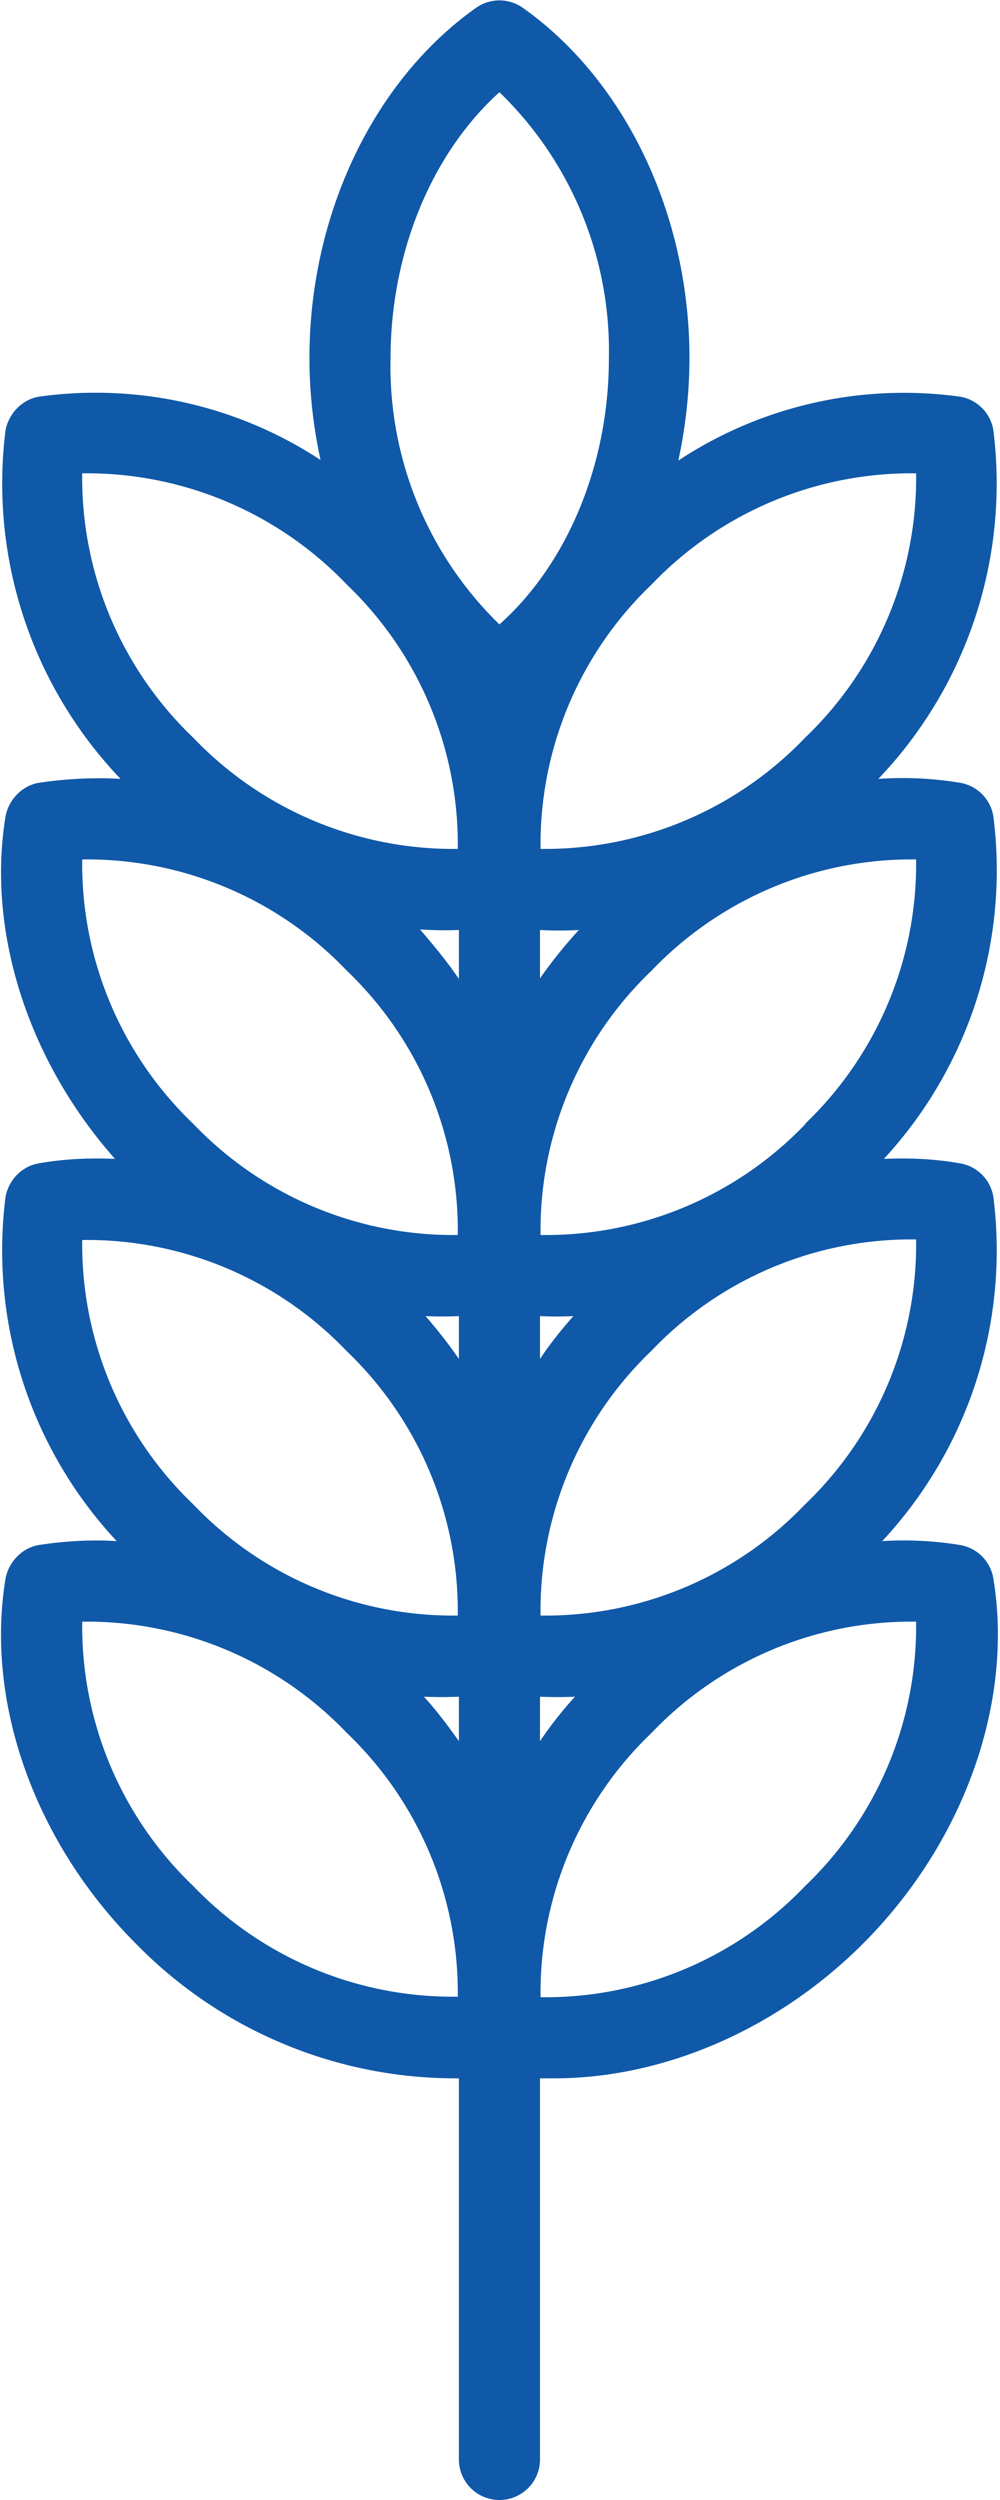 <svg height="45" viewBox="0 0 18 45" width="18" xmlns="http://www.w3.org/2000/svg"><path d="m169.5 1520.23a6.47 6.47 0 0 1 -4.77 2 6.47 6.47 0 0 1 2-4.76 6.47 6.47 0 0 1 4.76-2 6.47 6.47 0 0 1 -2 4.76zm1.99 2.09a6.48 6.48 0 0 1 -2 4.76 6.46 6.46 0 0 1 -4.76 2 6.48 6.48 0 0 1 2-4.77 6.46 6.46 0 0 1 4.76-2zm0 6.87a6.47 6.47 0 0 1 -2 4.76 6.46 6.46 0 0 1 -4.76 2 6.47 6.47 0 0 1 2-4.76 6.46 6.46 0 0 1 4.76-2zm-6.77 1.35a6.33 6.33 0 0 0 .63 0c-.23.25-.44.52-.63.8zm-2.09 0a6.6 6.6 0 0 0 .63 0v.8c-.2-.28-.4-.55-.63-.8zm.6 5.4a6.47 6.47 0 0 1 -4.75-1.99 6.47 6.47 0 0 1 -2-4.76 6.47 6.47 0 0 1 4.76 2 6.47 6.47 0 0 1 2 4.76zm-6.75-13.62a6.46 6.46 0 0 1 4.76 2 6.48 6.48 0 0 1 2 4.76 6.46 6.46 0 0 1 -4.76-2 6.48 6.48 0 0 1 -2-4.76zm0-6.85a6.46 6.46 0 0 1 4.76 2 6.47 6.47 0 0 1 2 4.76 6.47 6.47 0 0 1 -4.76-2 6.47 6.47 0 0 1 -2-4.76zm0-6.95a6.47 6.47 0 0 1 4.76 2 6.47 6.47 0 0 1 2 4.76 6.47 6.47 0 0 1 -4.76-2 6.47 6.47 0 0 1 -2-4.76zm7.51-6.86a6.48 6.48 0 0 1 1.97 4.79c0 1.9-.74 3.69-1.97 4.79a6.48 6.48 0 0 1 -1.96-4.79c0-1.9.74-3.69 1.96-4.79zm7.5 6.86a6.47 6.47 0 0 1 -2 4.76 6.47 6.47 0 0 1 -4.76 2 6.47 6.47 0 0 1 2-4.76 6.47 6.47 0 0 1 4.76-2zm-8.23 9.1c-.21-.31-.45-.6-.7-.89a6.63 6.63 0 0 0 .7.01zm1.46-.88a6.33 6.33 0 0 0 .7 0c-.25.27-.49.57-.7.87zm-2.06 6.95a6.53 6.53 0 0 0 .6 0v.77a8.64 8.64 0 0 0 -.6-.77zm2.06 0a6.33 6.33 0 0 0 .6 0c-.22.25-.42.5-.6.77zm8.16-9a.73.73 0 0 0 -.6-.6 6.3 6.3 0 0 0 -1.47-.07 7.7 7.7 0 0 0 2.07-6.28.73.73 0 0 0 -.6-.6 7.37 7.37 0 0 0 -5.07 1.15c.13-.6.2-1.22.2-1.85 0-2.57-1.15-4.99-3-6.3a.73.73 0 0 0 -.84 0c-1.85 1.31-3 3.73-3 6.3 0 .63.07 1.25.2 1.84a7.37 7.37 0 0 0 -5.07-1.14c-.3.05-.54.3-.6.6a7.7 7.7 0 0 0 2.07 6.28c-.5-.03-.99 0-1.47.07-.3.05-.54.3-.6.6-.34 2.07.4 4.4 1.97 6.17-.46-.02-.92 0-1.37.08-.3.05-.54.29-.6.6a7.67 7.67 0 0 0 2 6.2c-.47-.03-.94 0-1.4.07-.3.05-.54.3-.6.6-.37 2.24.53 4.76 2.35 6.58a8.04 8.04 0 0 0 5.81 2.42v6.86a.73.73 0 0 0 1.46 0v-6.86h.26c1.95 0 4-.87 5.55-2.42 1.82-1.82 2.72-4.34 2.35-6.58a.73.73 0 0 0 -.6-.6 6.3 6.3 0 0 0 -1.4-.07 7.67 7.67 0 0 0 2-6.2.73.73 0 0 0 -.6-.6c-.45-.08-.9-.1-1.37-.08a7.66 7.66 0 0 0 1.97-6.17z" fill="#1059a9" transform="translate(-155 -1500)"/></svg>